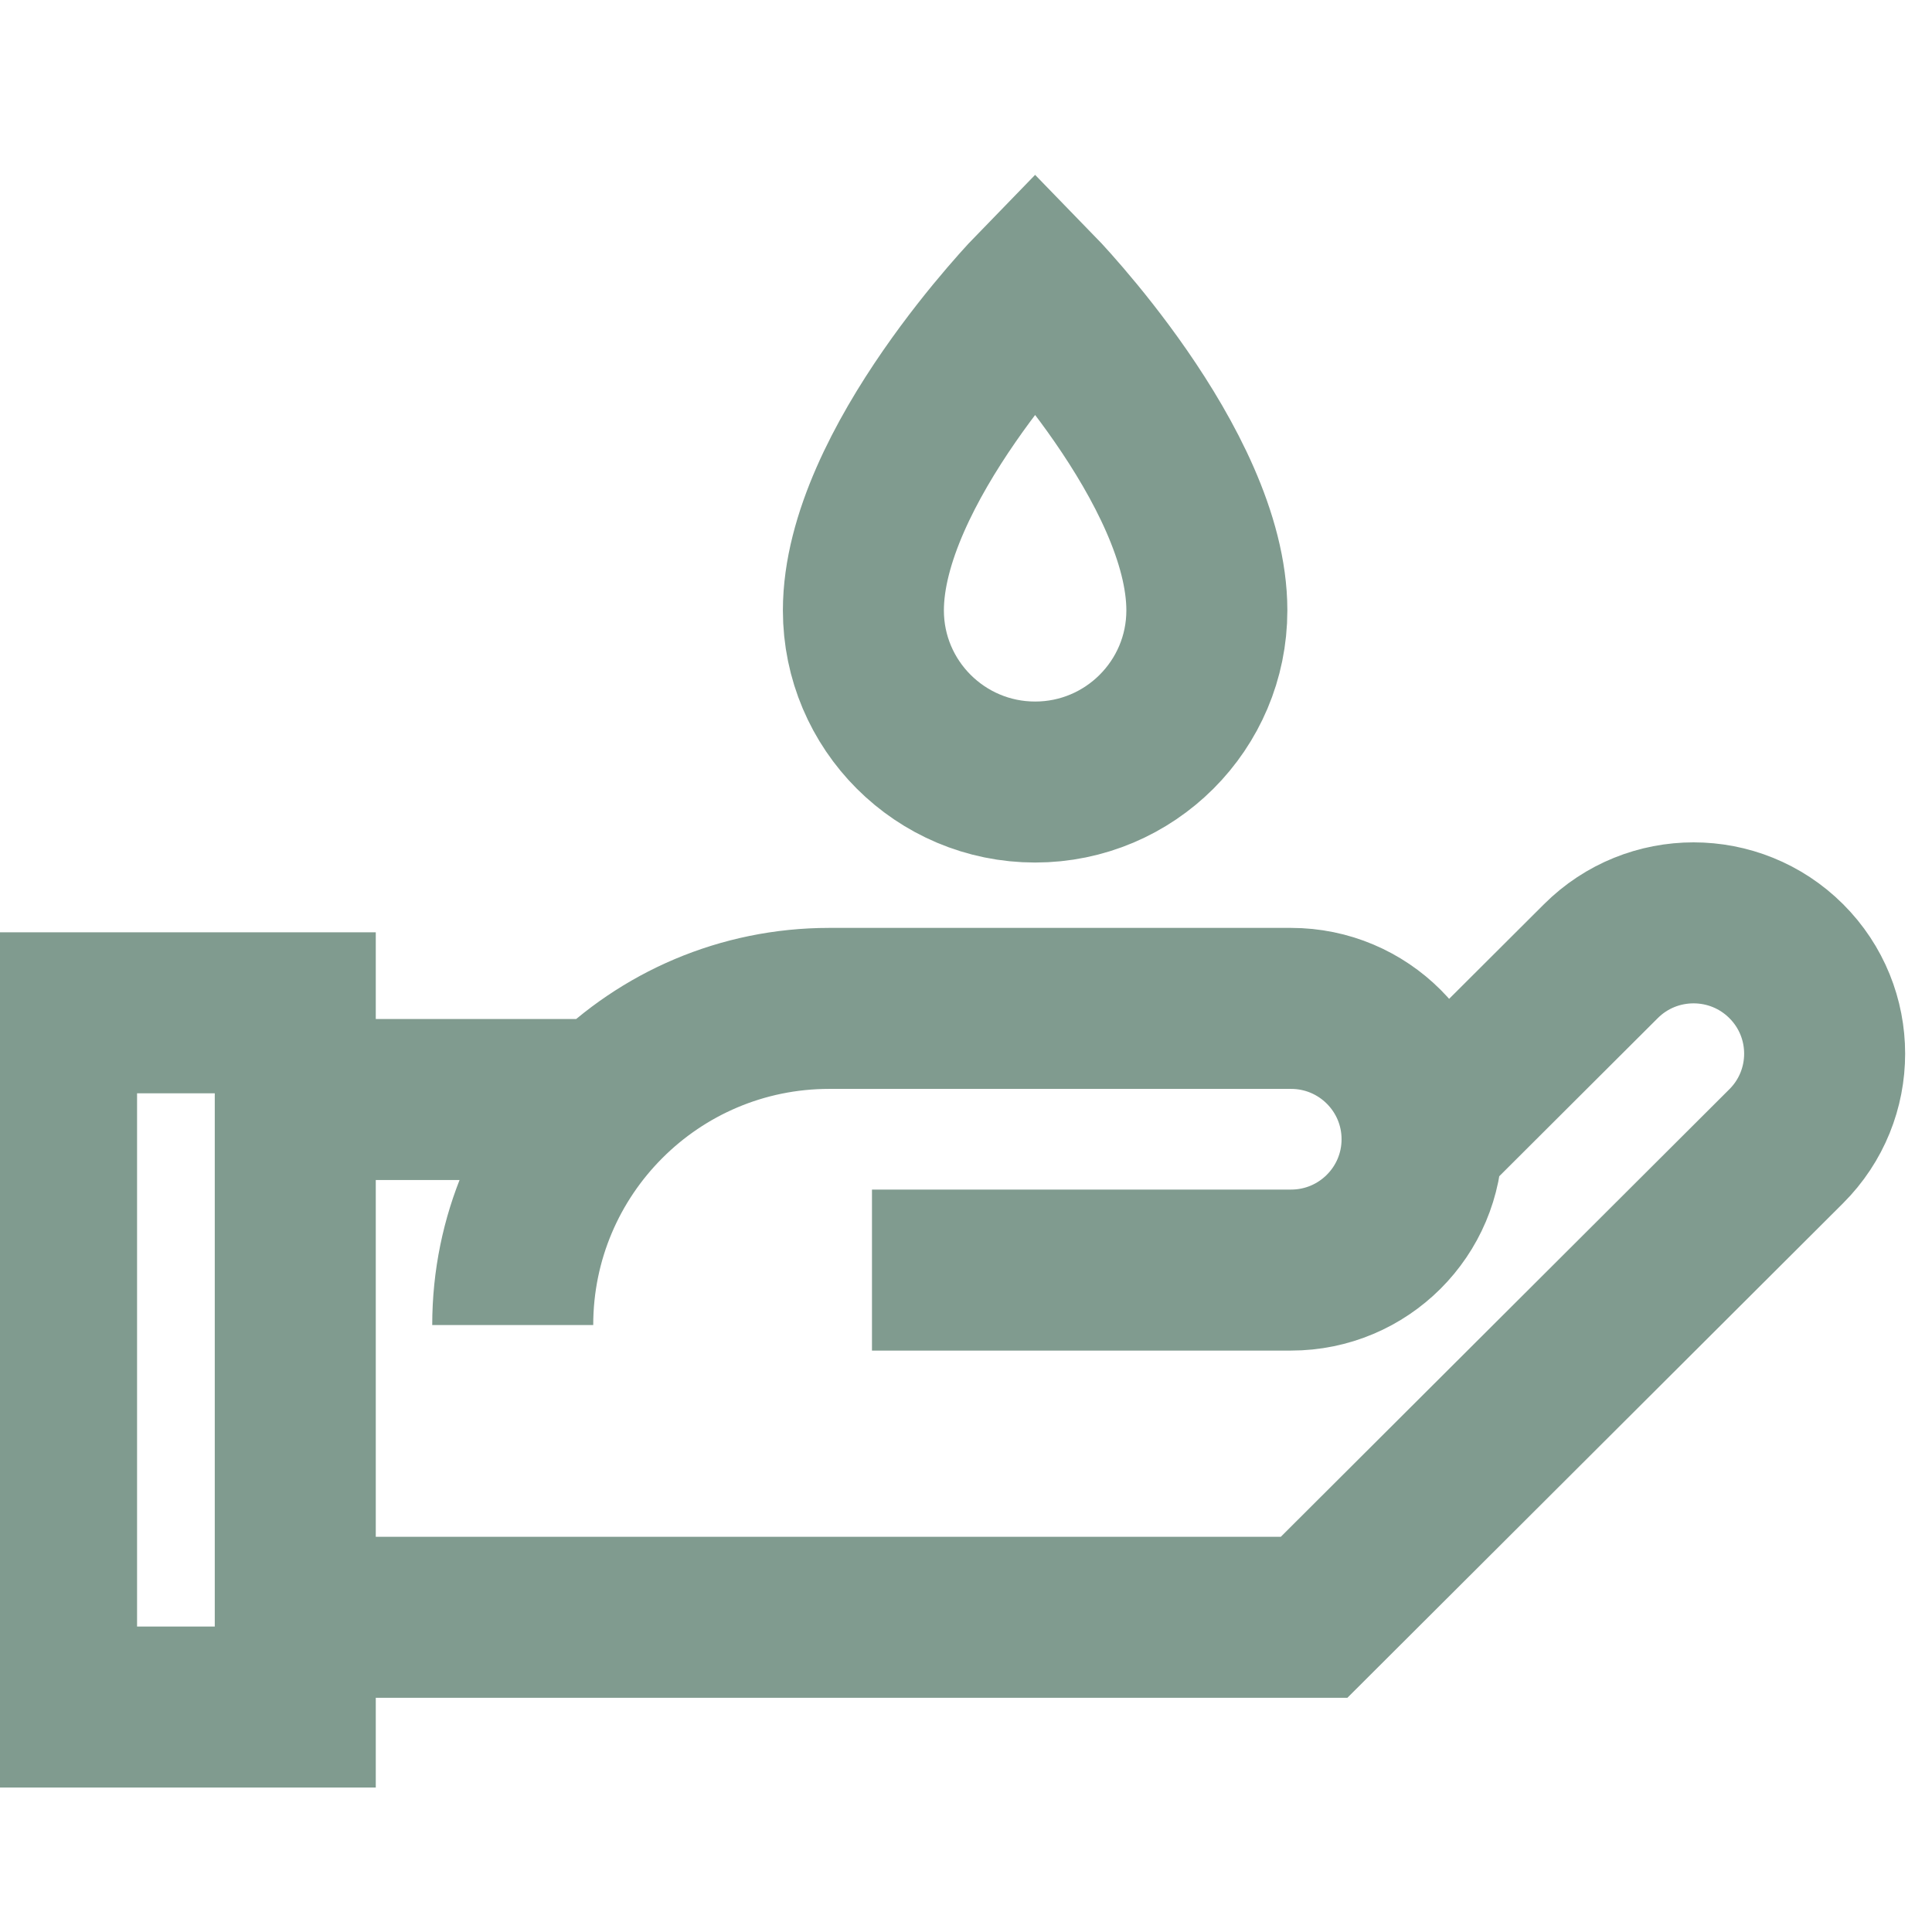 <?xml version="1.0" encoding="UTF-8"?>
<svg xmlns="http://www.w3.org/2000/svg" width="18" height="18" viewBox="0 0 18 18" fill="none">
  <g clip-path="url(#clip0_2627_204)">
    <path d="M13.315 10.551L14.915 8.955C15.392 8.479 16.165 8.479 16.642 8.955C17.119 9.431 17.119 10.203 16.642 10.679L12.243 15.068H2.751M8.124 11.833H12.028C12.703 11.833 13.249 11.287 13.249 10.614C13.249 9.941 12.703 9.395 12.028 9.395H7.726C6.097 9.395 4.777 10.716 4.777 12.345M5.619 10.244H2.751M2.751 9.436V15.904H0.527V9.436H2.751ZM11.244 5.687C11.244 6.57 10.527 7.286 9.644 7.286C8.761 7.286 8.044 6.57 8.044 5.687C8.044 4.347 9.644 2.704 9.644 2.704C9.644 2.704 11.244 4.346 11.244 5.687Z" stroke="#809B8F" stroke-width="1.5" stroke-miterlimit="10"></path>
  </g>
  <defs>
    <clipPath id="clip0_2627_204">
      <rect width="18" height="18" fill="white"></rect>
    </clipPath>
  </defs>
</svg>
